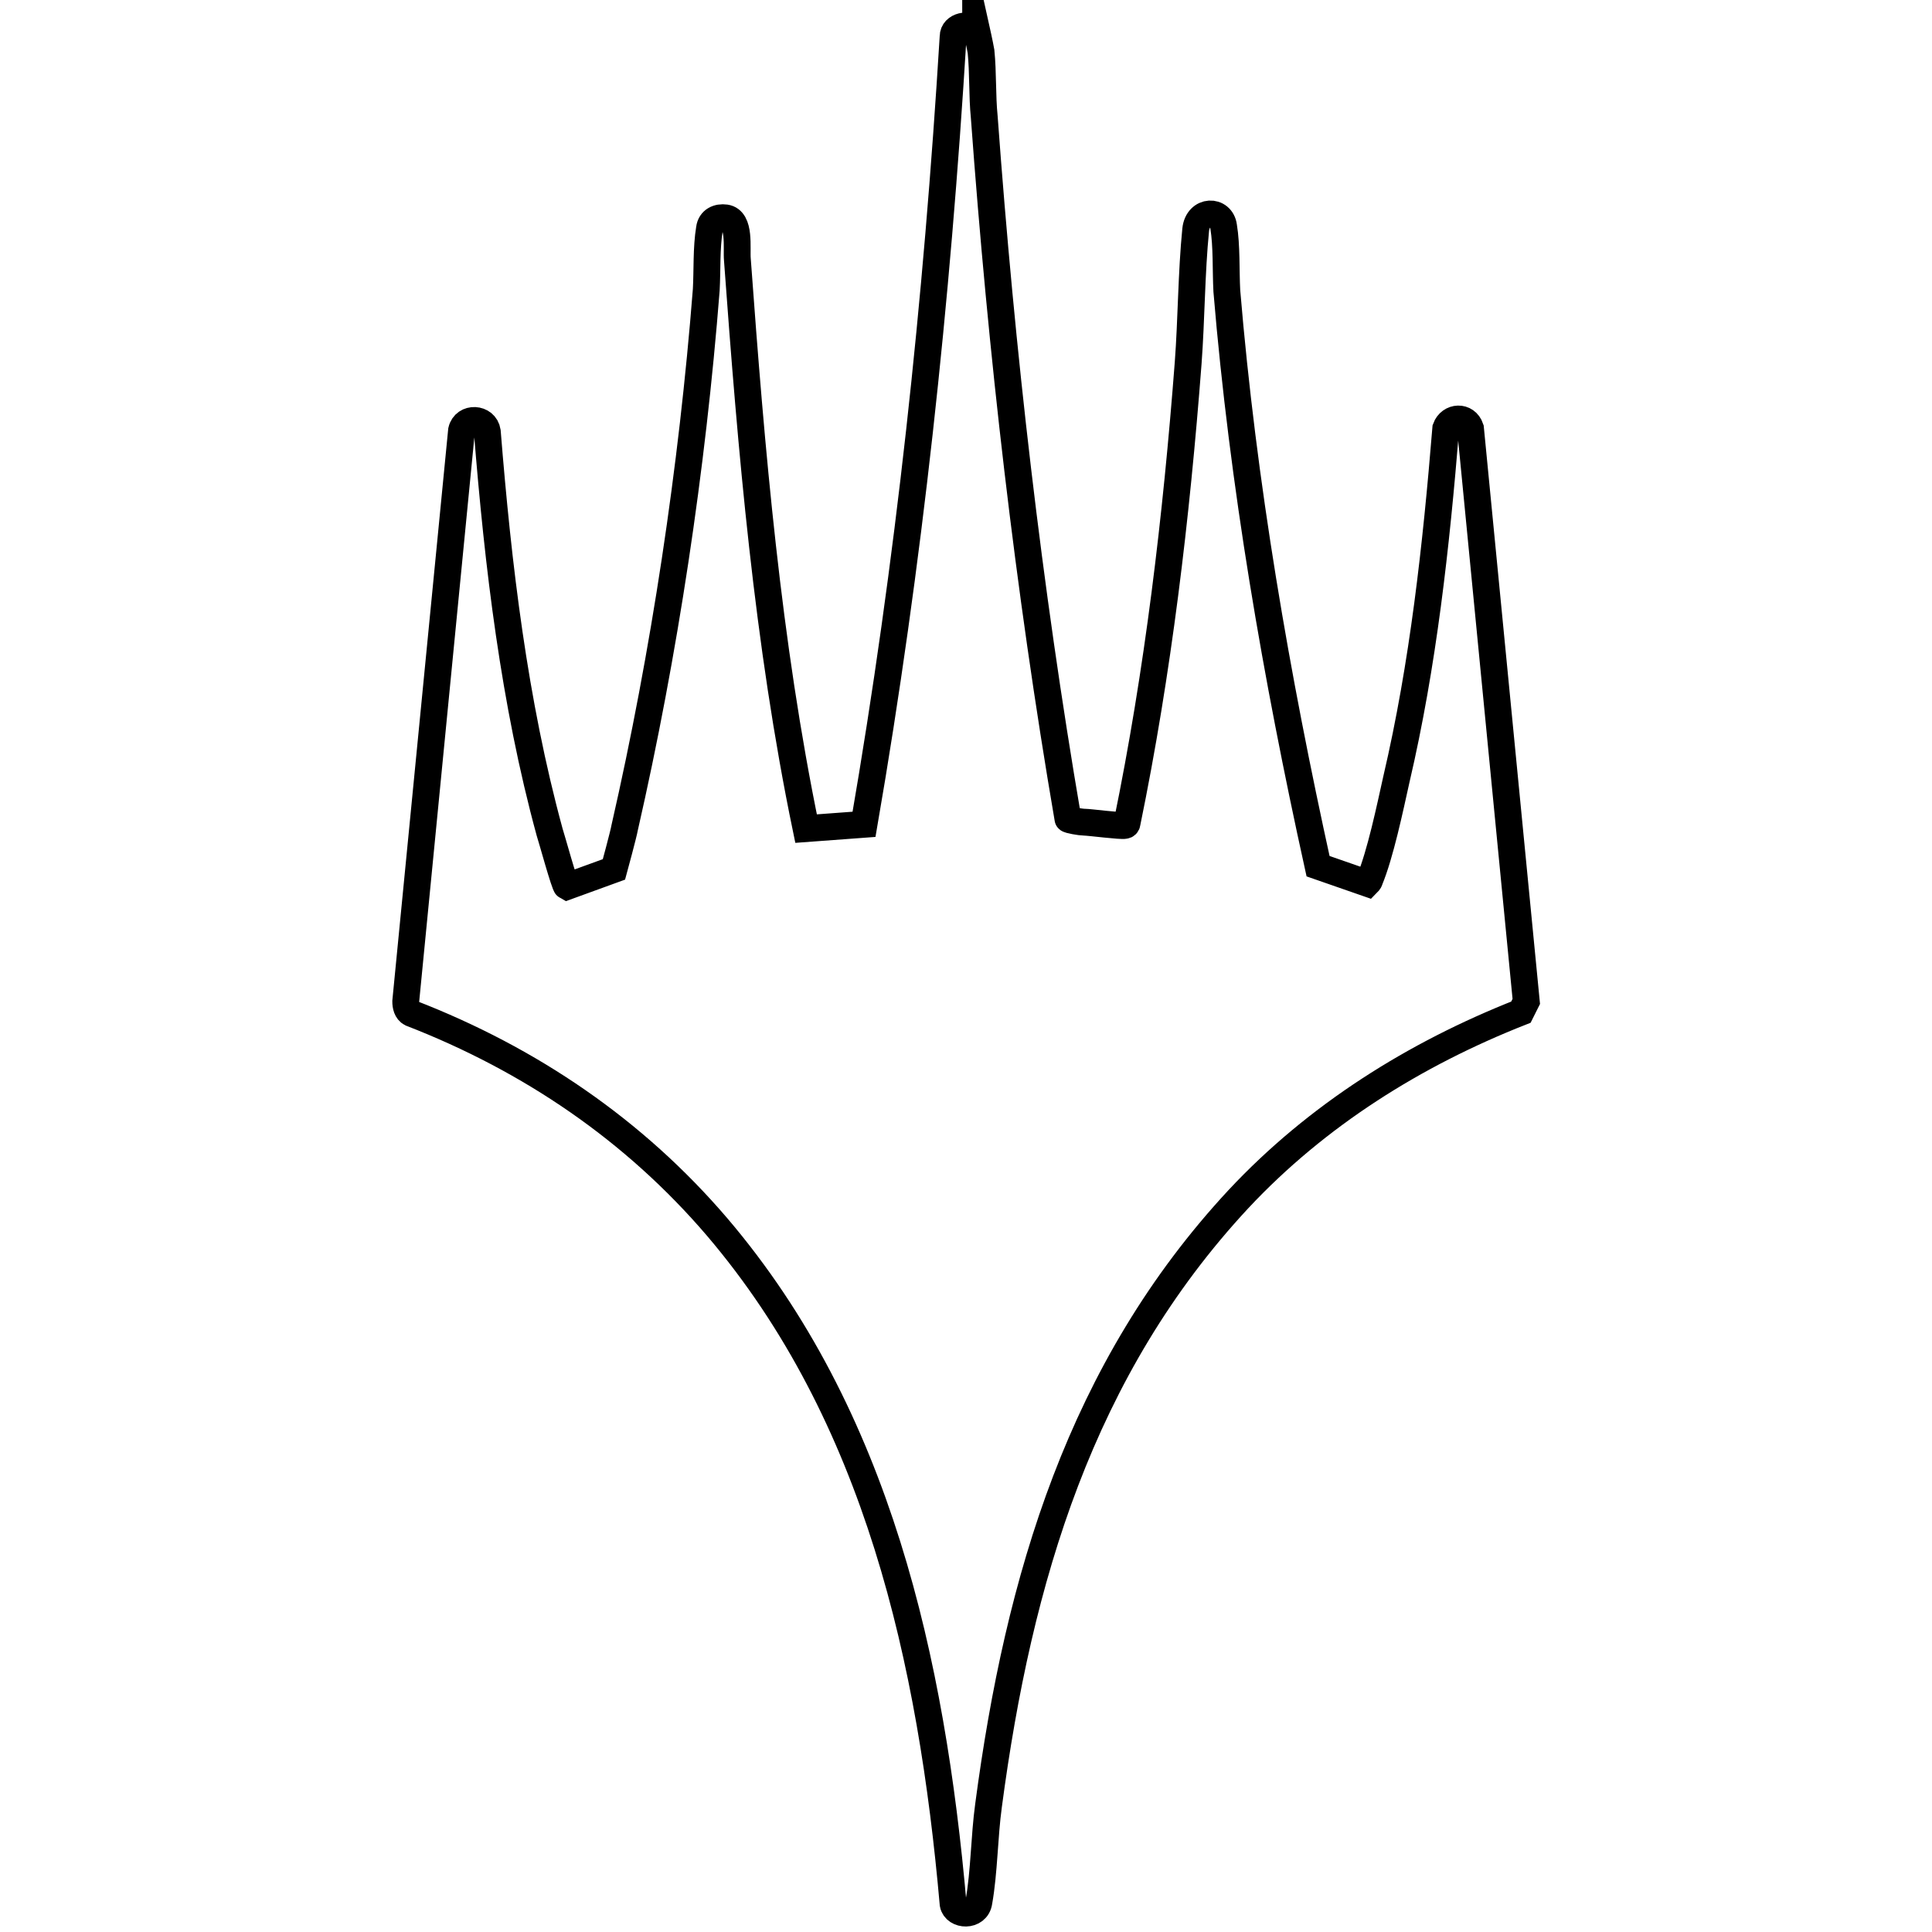<?xml version="1.0" encoding="UTF-8"?> <svg xmlns="http://www.w3.org/2000/svg" id="Layer_1" data-name="Layer 1" viewBox="0 0 18 18"><defs><style> .cls-1 { fill: none; stroke: #000; stroke-miterlimit: 10; stroke-width: .25px; } </style></defs><path class="cls-1" d="M9.09.24s.04.18.05.24c.02.2.01.41.03.61.16,2.19.41,4.38.78,6.54,0,.01.12.03.15.03.05,0,.35.04.38.03.01,0,.02-.01.02-.02.29-1.41.46-2.85.57-4.29.03-.4.03-.84.07-1.24.02-.19.24-.19.26-.03.03.18.02.41.03.6.15,1.8.46,3.59.85,5.36l.46.16s.02-.02.02-.03c.1-.24.19-.67.25-.94.25-1.07.37-2.17.46-3.27.04-.11.19-.12.23,0l.52,5.34-.05.1c-.99.39-1.9.96-2.63,1.74-1.47,1.58-2.05,3.54-2.33,5.65-.04.29-.04.62-.09.9-.02.14-.22.13-.24.02-.2-2.26-.7-4.55-2.2-6.31-.77-.9-1.74-1.56-2.85-1.99-.04-.02-.05-.07-.05-.11l.52-5.32c.03-.13.22-.12.24.01.1,1.25.25,2.52.58,3.73.02.06.14.5.16.51l.44-.16s.09-.33.1-.39c.37-1.62.63-3.35.76-5.01.01-.18,0-.39.03-.57.01-.08.08-.11.15-.1.14.02.1.28.11.39.13,1.78.28,3.56.64,5.3l.54-.04c.42-2.43.68-4.88.83-7.34,0-.1.15-.13.21-.06Z"></path></svg> 